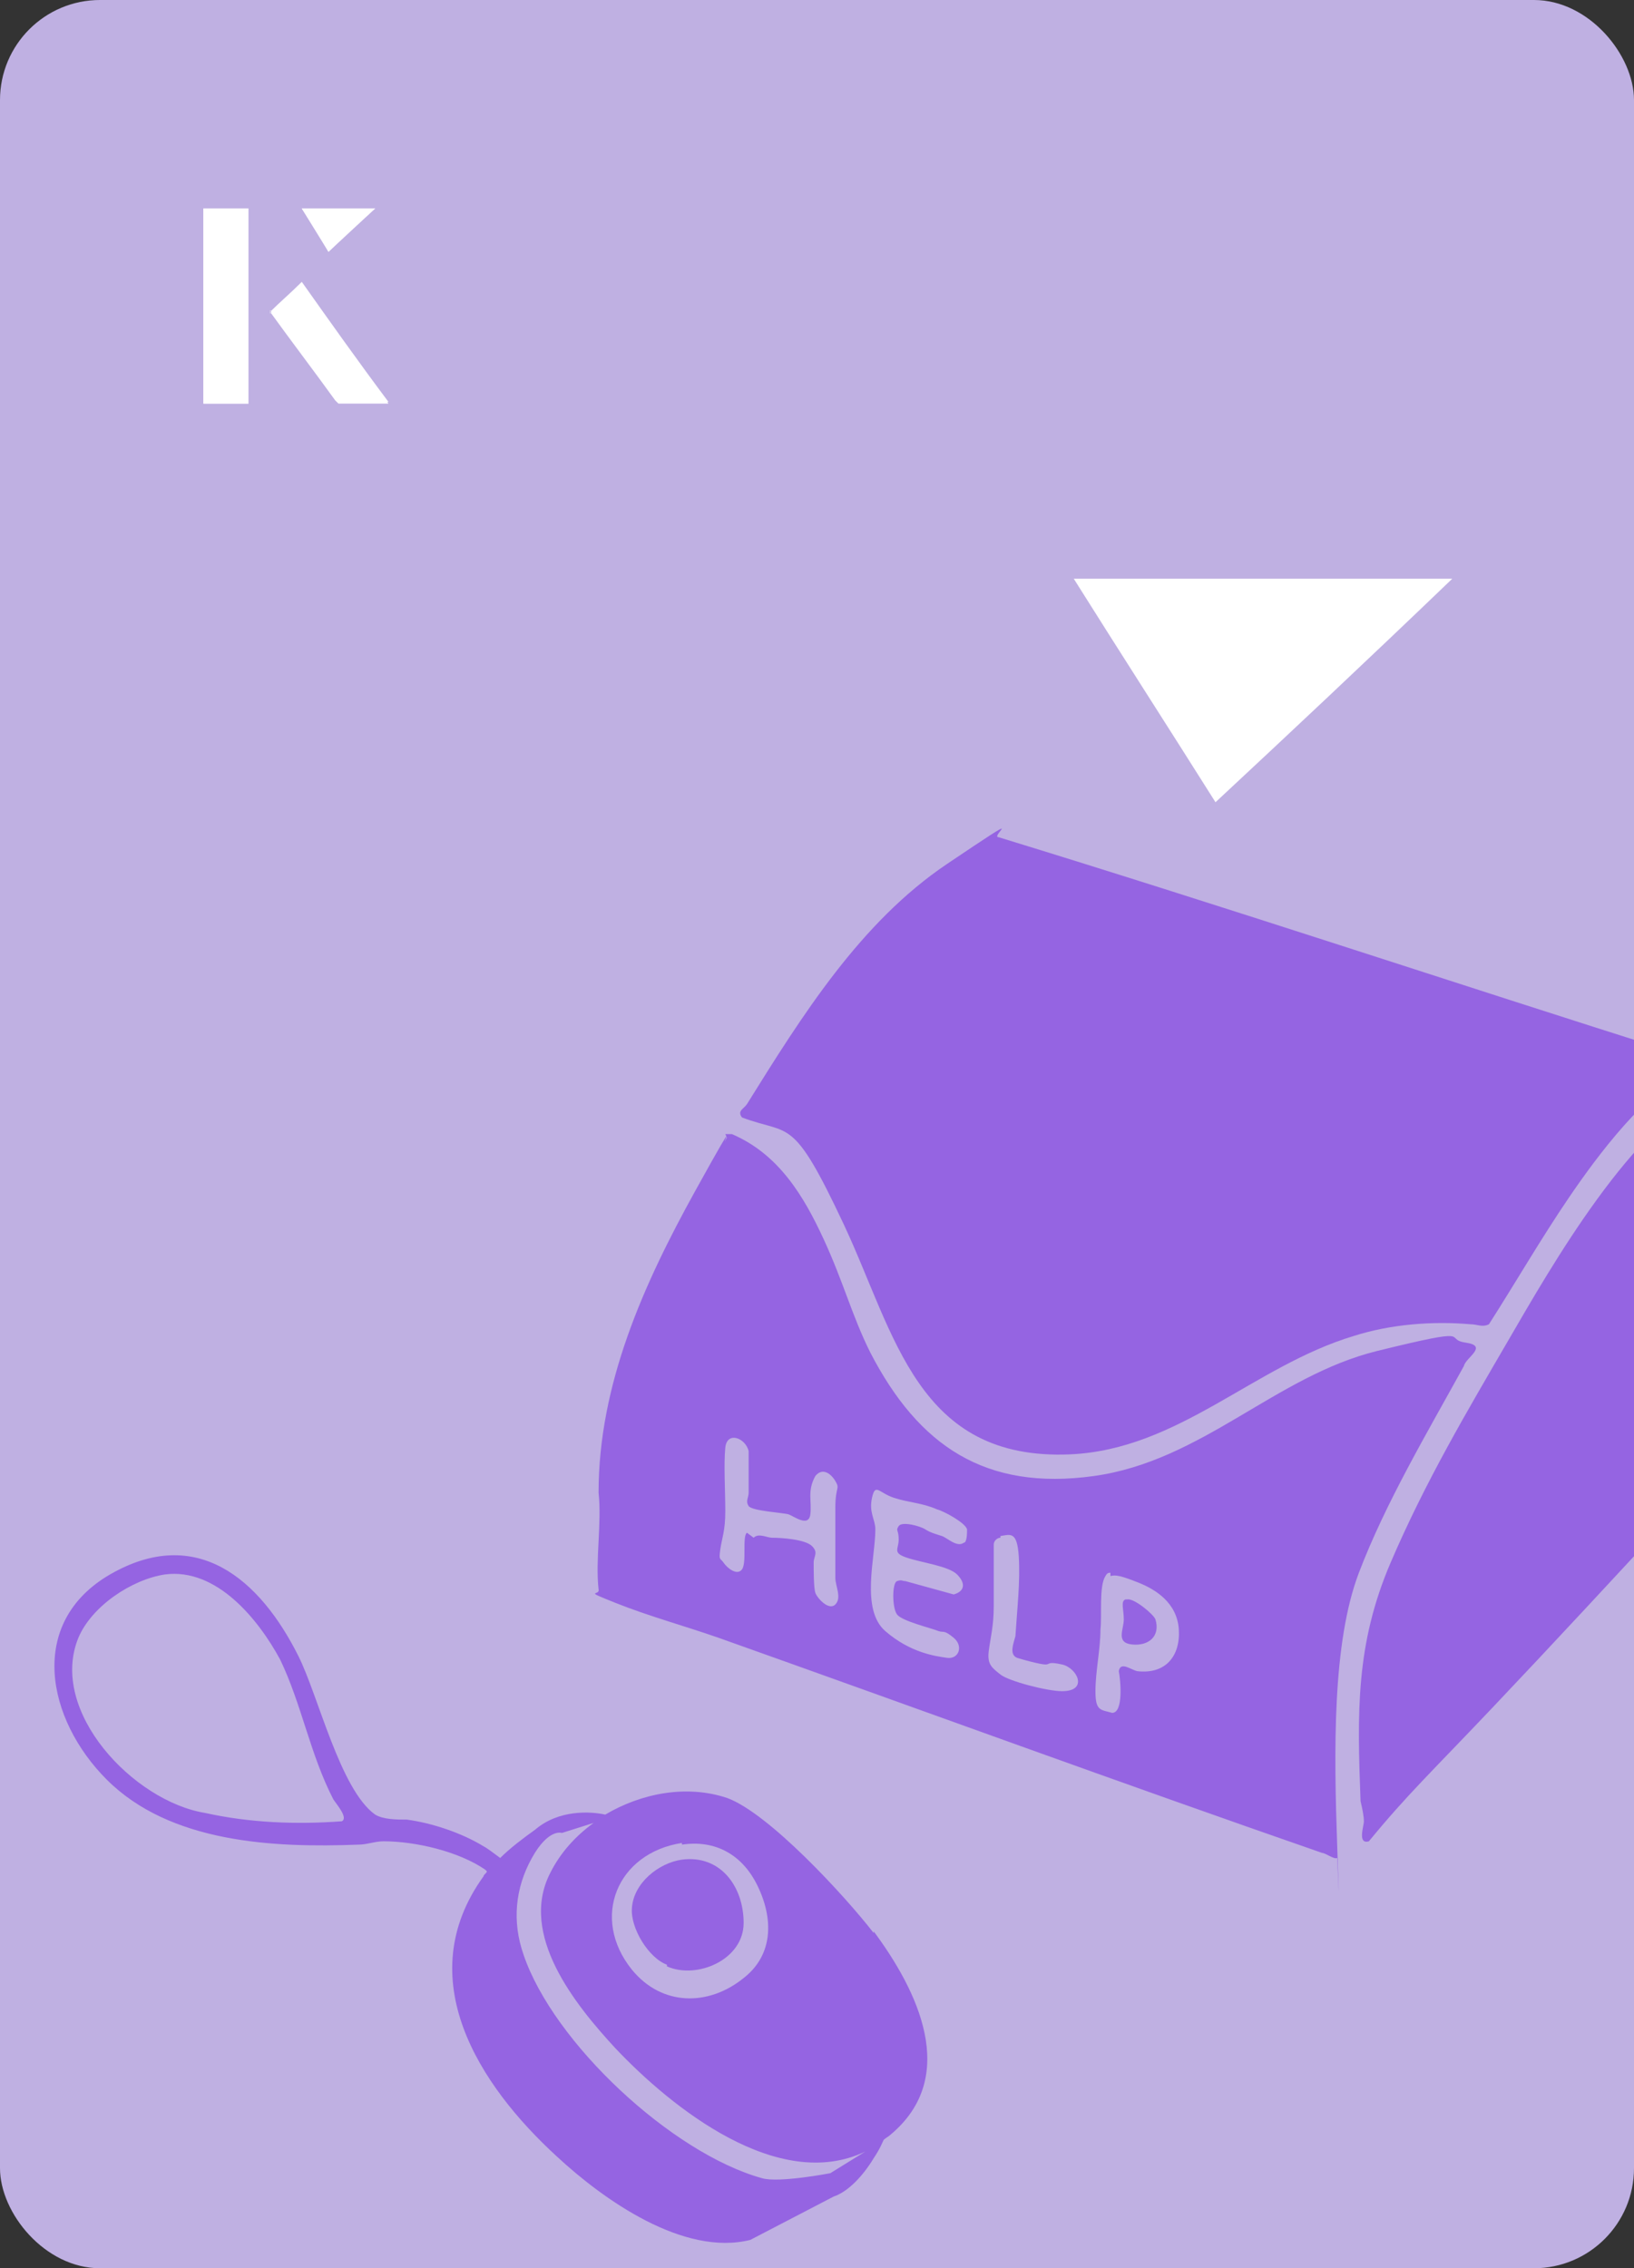 <?xml version="1.0" encoding="UTF-8"?>
<svg id="Layer_1" data-name="Layer 1" xmlns="http://www.w3.org/2000/svg" xmlns:xlink="http://www.w3.org/1999/xlink" viewBox="0 0 98 136">
  <rect x="0" y="0" width="98" height="136" fill="#333333" stroke="none"/>
  <defs>
    <style>
      .cls-1 {
        fill: #bfb0e2;
      }

      .cls-2 {
        fill: #fff;
      }

      .cls-3 {
        fill: none;
      }

      .cls-4 {
        fill: #9564e2;
      }

      .cls-5 {
        clip-path: url(#clippath);
      }
    </style>
    <clipPath id="clippath">
      <rect class="cls-3" x="0" y="0" width="98" height="136" rx="6" ry="6" transform="translate(98 136) rotate(-180)"/>
    </clipPath>
  </defs>
  <rect class="cls-1" x="0" y="0" width="98" height="136" rx="6" ry="6" transform="translate(98 136) rotate(-180)"/>
  <g>
    <path class="cls-2" d="M72.9,48.1c-2.9-4.6-5.8-9.1-8.5-13.4h22.7c-5,4.8-9.9,9.4-14.2,13.4Z"/>
    <g>
      <path class="cls-2" d="M14.9,12.5h-2.7v11.7h2.7v-11.7ZM16.2,18.7c1.3,1.8,2.6,3.5,3.9,5.3,0,0,.2.2.2.2,1,0,1.9,0,3,0-1.8-2.5-3.5-4.8-5.2-7.2-.7.6-1.3,1.2-1.9,1.8ZM19.7,15.1c.8-.8,1.8-1.7,2.8-2.6h-4.4c.5.8,1.1,1.7,1.6,2.6Z"/>
      <path class="cls-2" d="M14.9,12.5v11.7h-2.7v-11.7h2.7Z"/>
      <path class="cls-2" d="M16.2,18.7c.6-.6,1.2-1.1,1.9-1.8,1.7,2.4,3.4,4.8,5.2,7.2-1.1,0-2,0-3,0,0,0-.2,0-.2-.2-1.3-1.8-2.6-3.5-3.9-5.3Z"/>
      <polygon class="cls-2" points="19.7 15.1 18.1 12.5 22.5 12.5 19.7 15.1"/>
    </g>
  </g>
  <g class="cls-5">
    <g>
      <g>
        <path class="cls-4" d="M102.3,63.8c0,0-.6.2-.8.3-2.8,1.3-5.7,5.2-7.4,7.7s-3.2,5.1-4.8,7.6c-.4.2-.7,0-1.1,0-2.3-.2-4.8,0-7,.7-6,1.8-10.5,6.8-17,7.1-9.2.4-10.5-7.2-13.6-13.8s-3.2-5.3-6.1-6.4c-.3-.4.1-.5.3-.8,3.3-5.3,6.8-10.9,12-14.4s2.5-1.6,3.1-1.6c13.7,4.2,27.2,8.7,40.8,13s1.9.3,1.6.8Z"/>
        <path class="cls-4" d="M43.5,68h.4c2.8,1.2,4.3,3.7,5.5,6.3s1.7,4.6,2.8,6.8c2.9,5.6,6.9,8.3,13.4,7.4s10.9-6,17-7.5,3.9-.7,5.3-.5,0,.9-.1,1.4c-2.2,4-4.7,8.2-6.3,12.4s-1.5,10.7-1.3,16.4,0,.5,0,.7c-.2.1-.7-.3-.9-.3-12.1-4.2-24.1-8.6-36.2-12.9-2-.7-4.2-1.3-6.2-2.1s-.9-.4-1-.8c-.2-1.8.2-4,0-5.8,0-6.5,2.7-12.5,5.8-18.1s1.3-2.1,1.9-3.2ZM45.2,92.2c.3-.3.8,0,1.1,0,.6,0,2,.1,2.4.5s.1.6.1,1,0,1.5.1,1.8.8,1.1,1.2.7,0-1.1,0-1.6c0-1.4,0-2.9,0-4.2s.3-1.1,0-1.6-.8-.8-1.2-.3c-.5.9-.2,1.5-.3,2.3s-1,.1-1.3,0-2.2-.2-2.4-.5,0-.5,0-.8c0-.6,0-2,0-2.5-.2-.8-1.3-1.2-1.4-.2s0,2.6,0,3.8-.2,1.6-.3,2.3,0,.5.2.8.8.8,1.1.4,0-2,.3-2.2ZM57.8,92.5c.2,0,.2-.6.2-.8-.1-.4-1.4-1.1-1.8-1.2-.9-.4-1.7-.4-2.6-.7s-1.1-.9-1.3,0,.2,1.3.2,1.9c0,1.7-.9,4.8.6,6.1s3,1.5,3.7,1.6,1-.7.4-1.2-.6-.3-.9-.4c-.5-.2-2.2-.6-2.5-1s-.3-1.9,0-2,.3,0,.5,0l2.9.8c.7-.2.7-.7.2-1.2s-2.1-.7-3-1-.5-.5-.5-1.1-.2-.5,0-.8,1.3,0,1.6.2.7.3,1,.4.9.7,1.3.4ZM60,92.2c-.2,0-.4.2-.4.4,0,1.2,0,2.5,0,3.7s-.2,1.9-.3,2.7.2,1,.7,1.4,2.8,1,3.7,1c1.6,0,.9-1.4,0-1.6s-.7,0-1,0-1.4-.3-1.7-.4c-.5-.2-.2-.9-.1-1.3.1-1.6.3-3.3.2-4.8s-.5-1.3-1.1-1.2ZM66.6,94.3c-.1,0-.2,0-.3.2-.4.6-.2,2.4-.3,3.2,0,1.2-.3,2.5-.3,3.7s.3,1.1,1,1.3c.7,0,.5-2,.4-2.5.1-.6.7-.1,1.1,0,1.7.2,2.6-.9,2.5-2.5s-1.4-2.4-2.4-2.8-1.4-.5-1.7-.4Z"/>
        <path class="cls-4" d="M100.6,90.5c-3.7,4-7.4,8-11.1,11.9s-5.1,5.2-7.4,8c-.7.2-.3-.9-.3-1.2s-.1-.8-.2-1.2c-.2-5.3-.3-9.4,1.8-14.3s4.6-9.1,7.1-13.4,7.5-13.1,12.4-15.1c.7-.3,1.4-.4,2-.6.2,0,.4.3.4.4v20.3c-1.5,1.8-3.2,3.5-4.8,5.2Z"/>
        <path class="cls-4" d="M67.6,95.9c.4-.1,1.6.9,1.7,1.2.3,1-.4,1.6-1.4,1.5s-.5-.9-.5-1.5-.2-1.1.1-1.2Z"/>
      </g>
      <g>
        <path class="cls-4" d="M40,117.9c1.8.8,4.6-.4,4.6-2.6,0-2.2-1.4-4.1-3.7-3.8-1.4.2-2.9,1.4-3,2.9-.1,1.2,1,3,2.1,3.4Z"/>
        <path class="cls-4" d="M52.4,115.9c-1.7-2.2-6.3-7.2-8.8-8.1-2.4-.8-5.1-.3-7.3,1-.9-.2-2.8-.3-4.2.9-.7.5-1.5,1.1-2.1,1.7-.4-.3-.8-.6-1-.7-1.3-.8-3.1-1.4-4.6-1.6-.6,0-1.4,0-1.9-.3-2.1-1.5-3.4-7.1-4.6-9.5-2.3-4.6-6.1-7.9-11.3-4.9-5,2.9-3.8,8.7-.2,12.3,3.8,3.8,10,4.1,15.1,3.9.5,0,1-.2,1.5-.2,1.9,0,4.5.6,6.1,1.7,0,0,0,0,.1.1,0,.1-.2.2-.2.3-4.4,6.1-.3,12.5,4.4,16.8,2.8,2.6,7.6,6,11.6,5l5-2.6c.9-.3,1.8-1.3,2.4-2.3.4-.6.5-.9.6-1.1.1-.1.3-.2.4-.3,4.2-3.5,1.6-8.7-1-12.2ZM20.5,109.2c-2.7.2-5.5.1-8.2-.5-4.3-.7-9.4-6.1-7.6-10.5.8-1.9,3.2-3.5,5.2-3.8,3.1-.4,5.6,2.7,6.9,5.1,1.3,2.7,1.8,5.7,3.2,8.4.2.3.9,1.1.5,1.3ZM40.9,110.6c2-.3,3.6.6,4.5,2.4,1,2,1,4.2-.8,5.6-2.1,1.7-4.9,1.7-6.7-.5-2.5-3.1-.9-7,3-7.6ZM45.7,130.6c-5.4-1.5-12.5-8.1-14.3-13.4-.7-2-.5-4,.5-5.8s1.8-1.5,1.8-1.5l1.9-.6c-1.1.8-2,1.8-2.6,3-1.9,3.7,1.5,7.9,3.9,10.5,3.4,3.6,9.8,8.7,15,6.2l-2.1,1.3s-3.1.6-4.1.3Z"/>
      </g>
    </g>
  </g>
</svg>